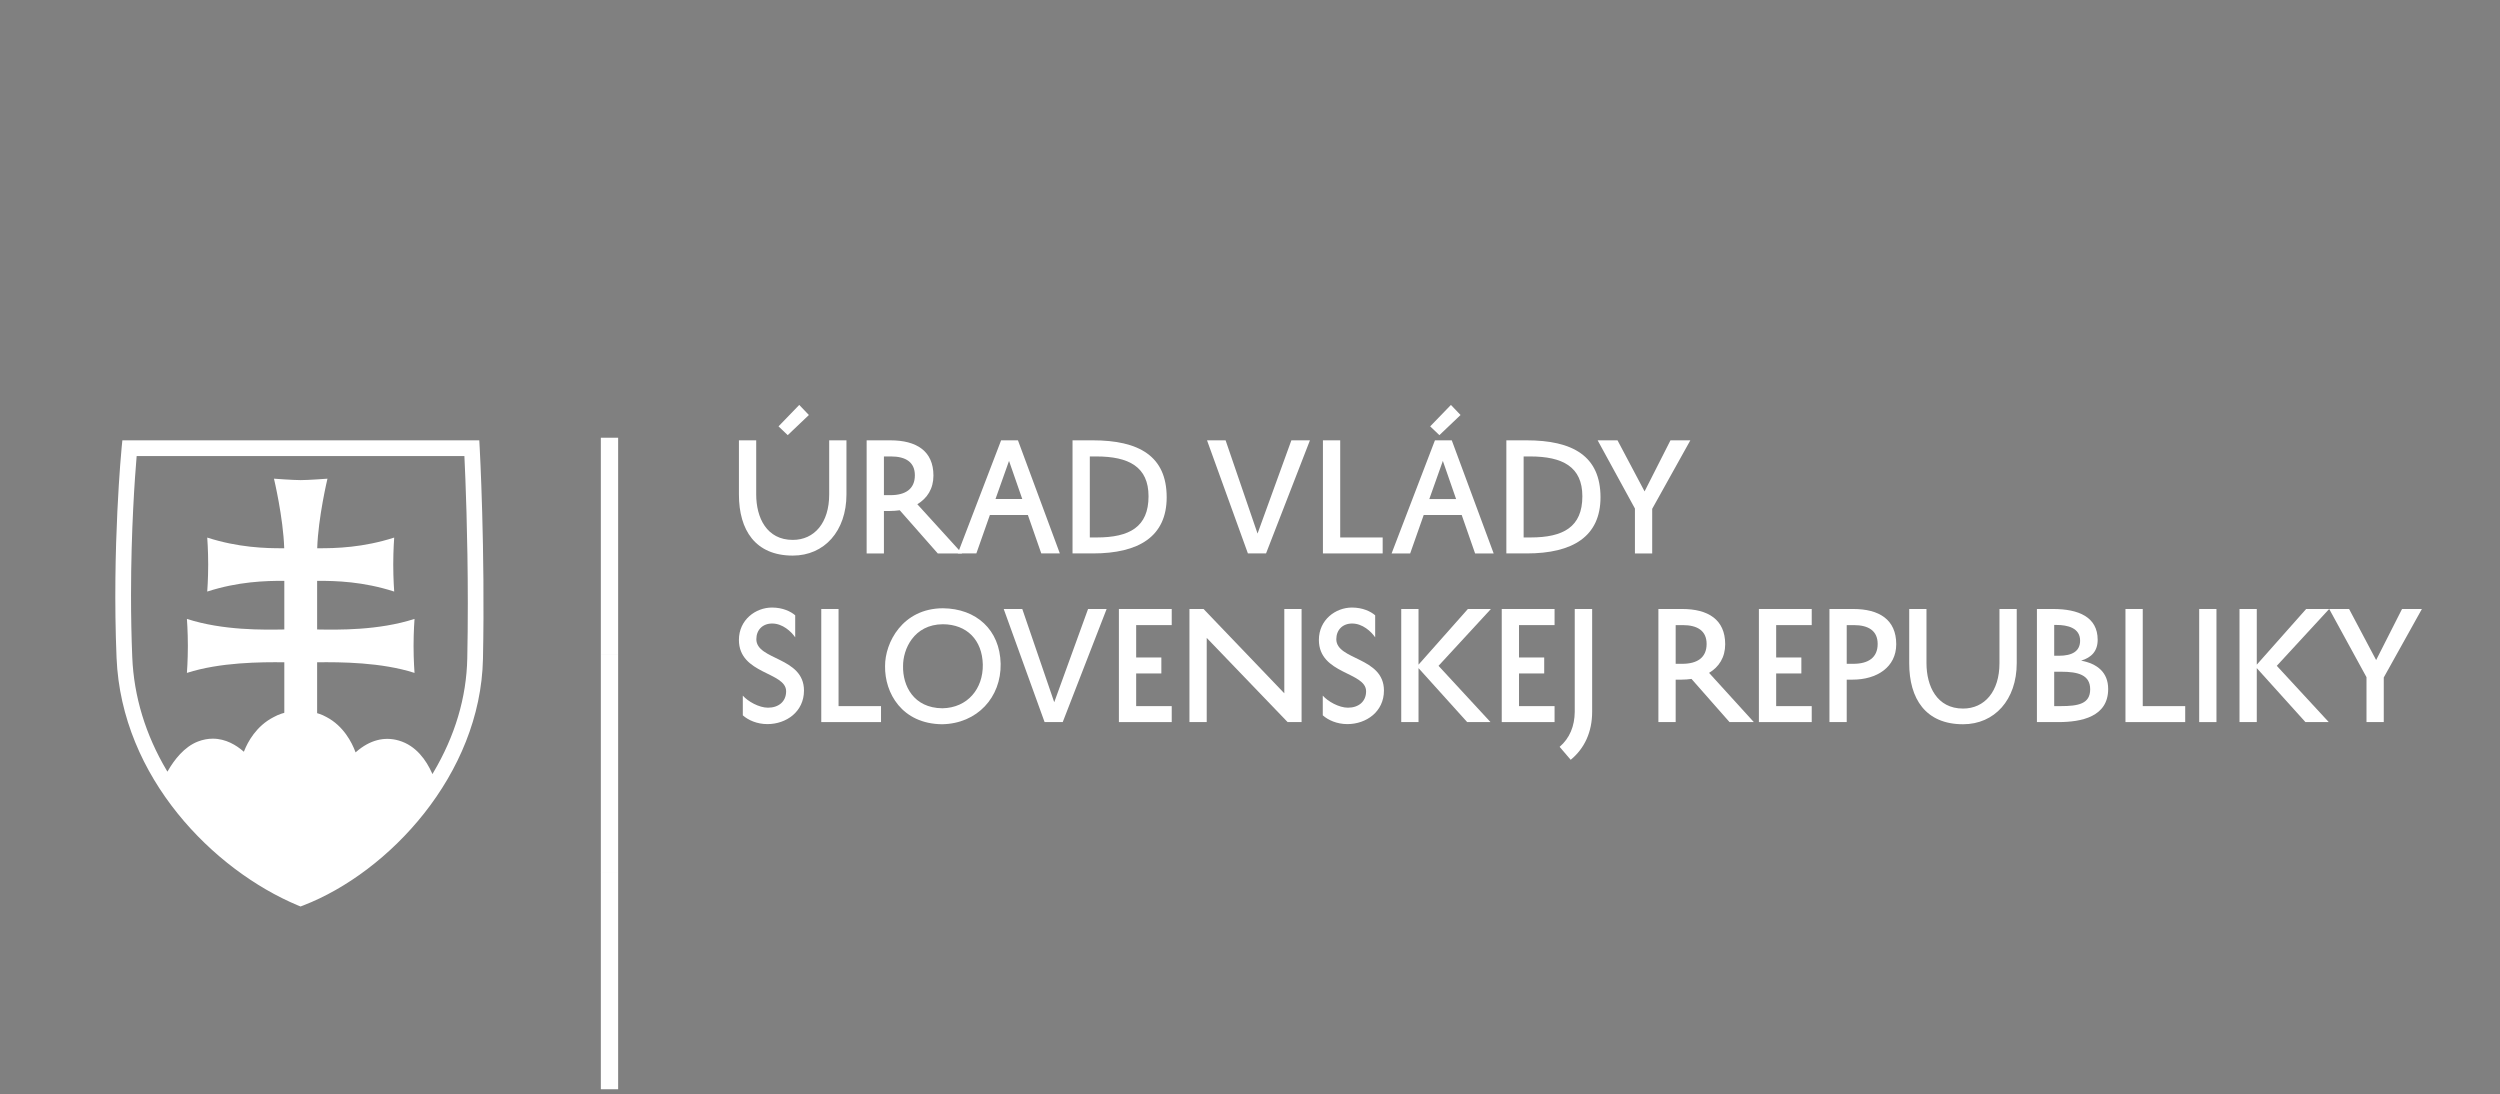 <?xml version="1.0" encoding="UTF-8" standalone="no"?>
<!DOCTYPE svg PUBLIC "-//W3C//DTD SVG 1.1//EN" "http://www.w3.org/Graphics/SVG/1.1/DTD/svg11.dtd">
<svg width="100%" height="100%" viewBox="0 0 434 190" version="1.1" xmlns="http://www.w3.org/2000/svg" xmlns:xlink="http://www.w3.org/1999/xlink" xml:space="preserve" xmlns:serif="http://www.serif.com/" style="fill-rule:evenodd;clip-rule:evenodd;stroke-linejoin:round;stroke-miterlimit:2;">
    <rect x="0" y="0" width="434" height="190" fill="#808080" stroke="none"/>
    <g id="Artboard3" transform="matrix(0.904,0,0,0.629,0,0.197)">
        <rect x="0" y="-0.313" width="479.119" height="301.01" style="fill:none;"/>
        <clipPath id="_clip1">
            <rect x="0" y="-0.313" width="479.119" height="301.01"/>
        </clipPath>
        <g clip-path="url(#_clip1)">
            <g id="Artboard2" transform="matrix(1.106,0,0,1.589,-28.516,-176.148)">
                <rect x="38" y="154" width="408.323" height="146.593" style="fill:none;"/>
            </g>
            <g id="Text" transform="matrix(1.106,0,0,1.589,13.501,68.624)">
                <path id="path3" d="M124.567,32.197L122.967,30.672L126.566,26.948L128.241,28.698L124.567,32.197ZM119.093,33.096L119.093,42.494C119.093,46.544 120.918,50.392 125.442,50.392C129.191,50.392 131.765,47.418 131.765,42.519L131.765,33.096L134.764,33.096L134.764,42.494C134.764,48.868 130.916,53.117 125.442,53.117C118.943,53.117 116.094,48.693 116.094,42.519L116.094,33.096L119.093,33.096Z" style="fill:white;fill-rule:nonzero;"/>
                <path id="path5" d="M141.268,42.619L142.417,42.619C145.017,42.619 146.641,41.545 146.641,39.17C146.641,36.895 145.067,35.896 142.493,35.896L141.268,35.896L141.268,42.619ZM144.017,45.244C143.467,45.318 142.892,45.369 142.292,45.369L141.268,45.369L141.268,52.742L138.268,52.742L138.268,33.097L142.392,33.097C146.916,33.097 149.866,34.946 149.866,39.221C149.866,41.495 148.79,43.169 147.067,44.194L154.839,52.742L150.616,52.742L144.017,45.244Z" style="fill:white;fill-rule:nonzero;"/>
                <path id="path7" d="M160.641,43.293L165.29,43.293L162.991,36.67L160.641,43.293ZM164.54,33.096L171.814,52.741L168.589,52.741L166.265,46.067L159.666,46.067L157.318,52.741L154.093,52.741L161.617,33.096L164.54,33.096Z" style="fill:white;fill-rule:nonzero;"/>
                <path id="path9" d="M177.017,49.967L178.216,49.967C183.914,49.967 187.214,48.143 187.214,42.819C187.214,37.695 183.789,35.896 178.141,35.896L177.017,35.896L177.017,49.967ZM174.017,52.741L174.017,33.096L177.516,33.096C185.539,33.096 190.364,35.821 190.364,42.993C190.364,49.792 185.539,52.741 177.567,52.741L174.017,52.741Z" style="fill:white;fill-rule:nonzero;"/>
                <path id="path11" d="M206.141,49.292L212.015,33.096L215.239,33.096L207.616,52.741L204.467,52.741L197.369,33.096L200.593,33.096L206.141,49.292Z" style="fill:white;fill-rule:nonzero;"/>
                <path id="path13" d="M227.866,52.742L217.493,52.742L217.493,33.096L220.493,33.096L220.493,49.968L227.866,49.968L227.866,52.742Z" style="fill:white;fill-rule:nonzero;"/>
                <path id="path15" d="M237.716,32.197L236.116,30.672L239.716,26.948L241.39,28.698L237.716,32.197ZM235.966,43.294L240.615,43.294L238.316,36.671L235.966,43.294ZM239.865,33.096L247.139,52.742L243.914,52.742L241.59,46.068L234.991,46.068L232.643,52.742L229.418,52.742L236.942,33.096L239.865,33.096Z" style="fill:white;fill-rule:nonzero;"/>
                <path id="path17" d="M252.342,49.967L253.541,49.967C259.239,49.967 262.539,48.143 262.539,42.819C262.539,37.695 259.114,35.896 253.466,35.896L252.342,35.896L252.342,49.967ZM249.342,52.741L249.342,33.096L252.841,33.096C260.864,33.096 265.689,35.821 265.689,42.993C265.689,49.792 260.864,52.741 252.892,52.741L249.342,52.741Z" style="fill:white;fill-rule:nonzero;"/>
                <path id="path19" d="M274.665,52.742L271.666,52.742L271.666,44.944L265.192,33.096L268.642,33.096L273.341,41.97L277.839,33.096L281.288,33.096L274.665,44.994L274.665,52.742Z" style="fill:white;fill-rule:nonzero;"/>
                <path id="path21" d="M116.767,77.437C117.642,78.437 119.566,79.536 121.141,79.536C122.965,79.536 124.289,78.486 124.289,76.687C124.289,73.288 116.092,73.763 116.092,67.764C116.092,64.265 118.992,62.141 121.84,62.141C123.69,62.141 125.09,62.815 125.865,63.49L125.865,67.314C125.164,66.29 123.665,64.915 121.866,64.915C120.191,64.915 119.117,66.04 119.117,67.639C119.117,71.313 127.389,70.688 127.389,76.562C127.389,80.236 124.315,82.386 121.04,82.386C119.216,82.386 117.692,81.686 116.767,80.861L116.767,77.437Z" style="fill:white;fill-rule:nonzero;"/>
                <path id="path23" d="M140.764,82.036L130.391,82.036L130.391,62.391L133.391,62.391L133.391,79.262L140.764,79.262L140.764,82.036Z" style="fill:white;fill-rule:nonzero;"/>
                <path id="path25" d="M151.415,79.637C155.813,79.562 158.513,76.213 158.438,72.039C158.338,67.765 155.664,65.066 151.515,65.04C146.44,65.066 144.566,69.414 144.592,72.314C144.517,75.688 146.391,79.587 151.415,79.637M151.515,62.266C157.288,62.315 161.412,65.991 161.537,71.914C161.638,77.713 157.488,82.311 151.364,82.411C144.392,82.336 141.393,76.988 141.467,72.314C141.442,68.264 144.467,62.291 151.515,62.265" style="fill:white;fill-rule:nonzero;"/>
                <path id="path27" d="M170.84,78.587L176.714,62.391L179.938,62.391L172.315,82.036L169.166,82.036L162.068,62.391L165.292,62.391L170.84,78.587Z" style="fill:white;fill-rule:nonzero;"/>
                <path id="path29" d="M191.239,82.036L182.067,82.036L182.067,62.391L191.239,62.391L191.239,65.19L185.066,65.19L185.066,70.814L189.44,70.814L189.44,73.588L185.066,73.588L185.066,79.262L191.239,79.262L191.239,82.036Z" style="fill:white;fill-rule:nonzero;"/>
                <path id="path31" d="M213.787,62.391L213.787,82.036L211.362,82.036L197.316,67.414L197.316,82.036L194.317,82.036L194.317,62.391L196.766,62.391L210.788,77.037L210.788,62.391L213.787,62.391Z" style="fill:white;fill-rule:nonzero;"/>
                <path id="path33" d="M217.467,77.437C218.342,78.437 220.266,79.536 221.841,79.536C223.665,79.536 224.989,78.486 224.989,76.687C224.989,73.288 216.792,73.763 216.792,67.764C216.792,64.265 219.692,62.141 222.54,62.141C224.39,62.141 225.79,62.815 226.565,63.49L226.565,67.314C225.864,66.29 224.365,64.915 222.566,64.915C220.891,64.915 219.817,66.04 219.817,67.639C219.817,71.313 228.089,70.688 228.089,76.562C228.089,80.236 225.015,82.386 221.74,82.386C219.916,82.386 218.392,81.686 217.467,80.861L217.467,77.437Z" style="fill:white;fill-rule:nonzero;"/>
                <path id="path35" d="M234.091,62.391L234.091,72.063L242.663,62.391L246.662,62.391L237.565,72.264L246.588,82.036L242.538,82.036L234.091,72.663L234.091,82.036L231.091,82.036L231.091,62.391L234.091,62.391Z" style="fill:white;fill-rule:nonzero;"/>
                <path id="path37" d="M257.713,82.036L248.541,82.036L248.541,62.391L257.713,62.391L257.713,65.19L251.54,65.19L251.54,70.814L255.914,70.814L255.914,73.588L251.54,73.588L251.54,79.262L257.713,79.262L257.713,82.036Z" style="fill:white;fill-rule:nonzero;"/>
                <path id="path39" d="M258.591,86.335C260.341,84.835 261.191,82.736 261.216,80.262L261.216,62.391L264.239,62.391L264.239,80.236C264.239,83.761 262.915,86.61 260.516,88.585L258.591,86.335Z" style="fill:white;fill-rule:nonzero;"/>
                <path id="path41" d="M278.74,71.913L279.889,71.913C282.489,71.913 284.113,70.838 284.113,68.464C284.113,66.189 282.539,65.19 279.965,65.19L278.74,65.19L278.74,71.913ZM281.49,74.538C280.94,74.612 280.365,74.663 279.764,74.663L278.74,74.663L278.74,82.036L275.741,82.036L275.741,62.391L279.865,62.391C284.389,62.391 287.339,64.24 287.339,68.514C287.339,70.788 286.262,72.463 284.539,73.488L292.312,82.036L288.088,82.036L281.489,74.538L281.49,74.538Z" style="fill:white;fill-rule:nonzero;"/>
                <path id="path43" d="M302.363,82.036L293.191,82.036L293.191,62.391L302.363,62.391L302.363,65.19L296.19,65.19L296.19,70.814L300.564,70.814L300.564,73.588L296.19,73.588L296.19,79.262L302.363,79.262L302.363,82.036Z" style="fill:white;fill-rule:nonzero;"/>
                <path id="path45" d="M308.44,71.913L309.589,71.913C312.189,71.913 313.813,70.838 313.813,68.464C313.813,66.189 312.239,65.19 309.665,65.19L308.44,65.19L308.44,71.913ZM308.44,74.663L308.44,82.036L305.441,82.036L305.441,62.391L309.564,62.391C314.088,62.391 317.038,64.24 317.038,68.514C317.038,72.488 313.688,74.663 309.464,74.663L308.44,74.663Z" style="fill:white;fill-rule:nonzero;"/>
                <path id="path47" d="M322.289,62.391L322.289,71.788C322.289,75.838 324.113,79.686 328.638,79.686C332.387,79.686 334.961,76.712 334.961,71.813L334.961,62.391L337.96,62.391L337.96,71.788C337.96,78.162 334.111,82.411 328.638,82.411C322.139,82.411 319.29,77.987 319.29,71.813L319.29,62.391L322.289,62.391Z" style="fill:white;fill-rule:nonzero;"/>
                <path id="path49" d="M345.663,73.288L344.464,73.288L344.464,79.262L345.563,79.262C348.687,79.262 350.712,78.862 350.712,76.337C350.712,73.813 348.562,73.288 345.663,73.288M345.288,70.514C347.613,70.514 348.963,69.714 348.963,67.89C348.963,65.665 346.763,65.165 344.889,65.165L344.464,65.165L344.464,70.514L345.288,70.514ZM341.464,82.036L341.464,62.391L344.264,62.391C348.663,62.391 352.012,63.766 352.012,67.74C352.012,69.689 350.962,70.814 349.138,71.364C351.962,71.889 353.836,73.413 353.836,76.288C353.836,81.111 349.213,82.036 345.188,82.036L341.464,82.036Z" style="fill:white;fill-rule:nonzero;"/>
                <path id="path51" d="M367.212,82.036L356.839,82.036L356.839,62.391L359.839,62.391L359.839,79.262L367.212,79.262L367.212,82.036Z" style="fill:white;fill-rule:nonzero;"/>
                <rect id="rect53" x="369.64" y="62.391" width="2.999" height="19.645" style="fill:white;"/>
                <path id="path55" d="M379.639,62.391L379.639,72.063L388.211,62.391L392.21,62.391L383.113,72.264L392.136,82.036L388.086,82.036L379.639,72.663L379.639,82.036L376.64,82.036L376.64,62.391L379.639,62.391Z" style="fill:white;fill-rule:nonzero;"/>
                <path id="path57" d="M401.687,82.036L398.688,82.036L398.688,74.238L392.214,62.391L395.664,62.391L400.363,71.264L404.861,62.391L408.31,62.391L401.687,74.288L401.687,82.036Z" style="fill:white;fill-rule:nonzero;"/>
            </g>
            <g id="Pásik-trikolóra" serif:id="Pásik trikolóra" transform="matrix(1.106,0,0,1.589,13.501,68.624)">
                <rect id="rect60" x="92.116" y="32.645" width="3.005" height="37.733" style="fill:white;"/>
                <rect id="rect62" x="92.116" y="70.361" width="3.005" height="37.733" style="fill:white;"/>
                <rect id="rect64" x="92.116" y="108.076" width="3.005" height="37.733" style="fill:white;"/>
            </g>
            <g id="ZNAK" transform="matrix(1.106,0,0,1.589,13.501,68.624)">
                <path id="path67" d="M17.217,93.231C17.217,93.231 26.976,104.031 30.359,106.374C33.742,108.715 40.378,112.098 40.378,112.098C40.378,112.098 46.103,110.277 48.706,107.934C51.308,105.592 63.149,93.881 63.149,93.362C63.149,92.84 59.896,87.635 57.554,86.985C55.212,86.335 50.657,87.896 49.487,88.547C48.316,89.198 46.884,84.383 44.802,83.472C42.72,82.561 38.556,80.871 37.125,81.391C35.694,81.911 30.489,86.465 30.489,87.506C30.489,88.547 26.976,85.424 24.894,85.944C22.812,86.465 17.087,91.669 17.217,93.231" style="fill:rgb(35,31,32);fill-rule:nonzero;"/>
                <path id="path69" d="M37.613,80.352C38.345,80.191 39.132,80.096 39.996,80.096C40.779,80.096 41.501,80.178 42.171,80.32C42.15,80.075 42.139,79.833 42.123,79.588L37.677,79.588C37.655,79.843 37.639,80.098 37.613,80.352" style="fill:white;fill-rule:nonzero;"/>
                <path id="path71" d="M56.328,87.661C55.914,87.542 55.493,87.483 55.072,87.483C52.124,87.483 50.028,90.432 49.939,90.56L48.114,93.169L47.651,90.02C47.605,89.719 46.456,82.622 39.997,82.622C33.226,82.622 32.034,89.596 31.986,89.893L31.474,93.091L29.682,90.393C29.604,90.273 27.715,87.439 24.788,87.439C24.215,87.439 23.635,87.551 23.061,87.771C20.622,88.705 18.945,92.05 18.491,93.045L18.457,93.123L18.501,93.19C23.833,100.93 31.654,107.455 39.962,111.084L40.015,111.104L40.071,111.084C48.043,107.836 55.709,101.534 61.098,93.802L61.139,93.744L61.118,93.681C60.691,92.16 59.367,88.54 56.328,87.661" style="fill:white;fill-rule:nonzero;stroke:white;stroke-width:1px;"/>
                <path id="path73" d="M68.926,70.981C68.787,77.766 66.799,84.449 63.014,90.828L62.874,91.066L62.761,90.814C61.834,88.756 60.089,86.117 57.024,85.238C54.498,84.506 51.984,85.178 49.685,87.167L49.531,87.299L49.457,87.107C48.894,85.609 47.453,82.711 44.469,81.153C42.826,80.208 40.78,80.095 39.997,80.095C39.132,80.096 37.169,80.122 35.301,81.172C32.266,82.719 30.792,85.54 30.212,87.002L30.136,87.189L29.983,87.059C28.851,86.083 27.021,84.915 24.745,84.915C23.886,84.915 23.015,85.082 22.157,85.412C19.757,86.333 18.02,88.653 16.986,90.437L16.866,90.646L16.74,90.44C13.054,84.216 11.04,77.597 10.758,70.771C10.615,67.317 10.543,63.692 10.543,59.999C10.543,48.595 11.22,39.385 11.511,35.954L11.522,35.825L68.428,35.825L68.432,35.961C68.611,39.677 69.019,49.602 69.019,61.432C69.019,64.733 68.99,67.946 68.926,70.981M61.097,93.802C55.709,101.535 48.043,107.836 40.071,111.085L40.015,111.105L39.962,111.085C31.654,107.456 23.833,100.93 18.501,93.191L18.457,93.124L18.49,93.045C18.945,92.05 20.622,88.706 23.061,87.771C23.634,87.551 24.215,87.439 24.787,87.439C27.715,87.439 29.604,90.274 29.682,90.394L31.473,93.091L31.986,89.894C32.033,89.597 33.226,82.623 39.997,82.623C46.456,82.623 47.605,89.719 47.651,90.021L48.114,93.169L49.939,90.561C50.028,90.433 52.124,87.484 55.071,87.484C55.493,87.484 55.914,87.542 56.328,87.662C59.367,88.54 60.691,92.161 61.118,93.681L61.138,93.745L61.097,93.802ZM71.083,34.383L71.013,33.097L9.039,33.097L8.916,34.325C8.9,34.49 7.234,51.699 8.032,70.885C8.896,91.712 24.935,107.758 39.47,113.856L39.977,114.064L40.491,113.865C55.285,108.141 71.237,91.179 71.652,71.038C72.042,52.04 71.094,34.549 71.083,34.383" style="fill:white;fill-rule:nonzero;"/>
                <path id="path75" d="M42.856,65.95C46.462,66.009 53.501,66.142 59.766,64.114C59.766,64.114 59.6,66.284 59.6,68.807C59.6,71.328 59.766,73.494 59.766,73.494C54.02,71.639 46.92,71.6 42.856,71.648L42.856,85.092L37.159,85.092L37.159,71.648C33.093,71.6 25.994,71.639 20.246,73.494C20.246,73.494 20.412,71.328 20.412,68.807C20.412,66.284 20.246,64.114 20.246,64.114C26.512,66.142 33.55,66.009 37.159,65.95L37.159,57.506C33.871,57.482 29.132,57.631 23.775,59.365C23.775,59.365 23.941,57.197 23.941,54.676C23.941,52.149 23.775,49.987 23.775,49.987C29.123,51.711 33.855,51.868 37.142,51.84C36.973,46.495 35.362,39.758 35.362,39.758C35.362,39.758 38.68,40.007 40.005,40.007C41.334,40.007 44.651,39.758 44.651,39.758C44.651,39.758 43.039,46.495 42.871,51.84C46.158,51.868 50.89,51.711 56.237,49.987C56.237,49.987 56.073,52.149 56.073,54.676C56.073,57.197 56.237,59.365 56.237,59.365C50.882,57.631 46.143,57.482 42.856,57.506L42.856,65.95" style="fill:white;fill-rule:nonzero;"/>
            </g>
        </g>
    </g>
</svg>
